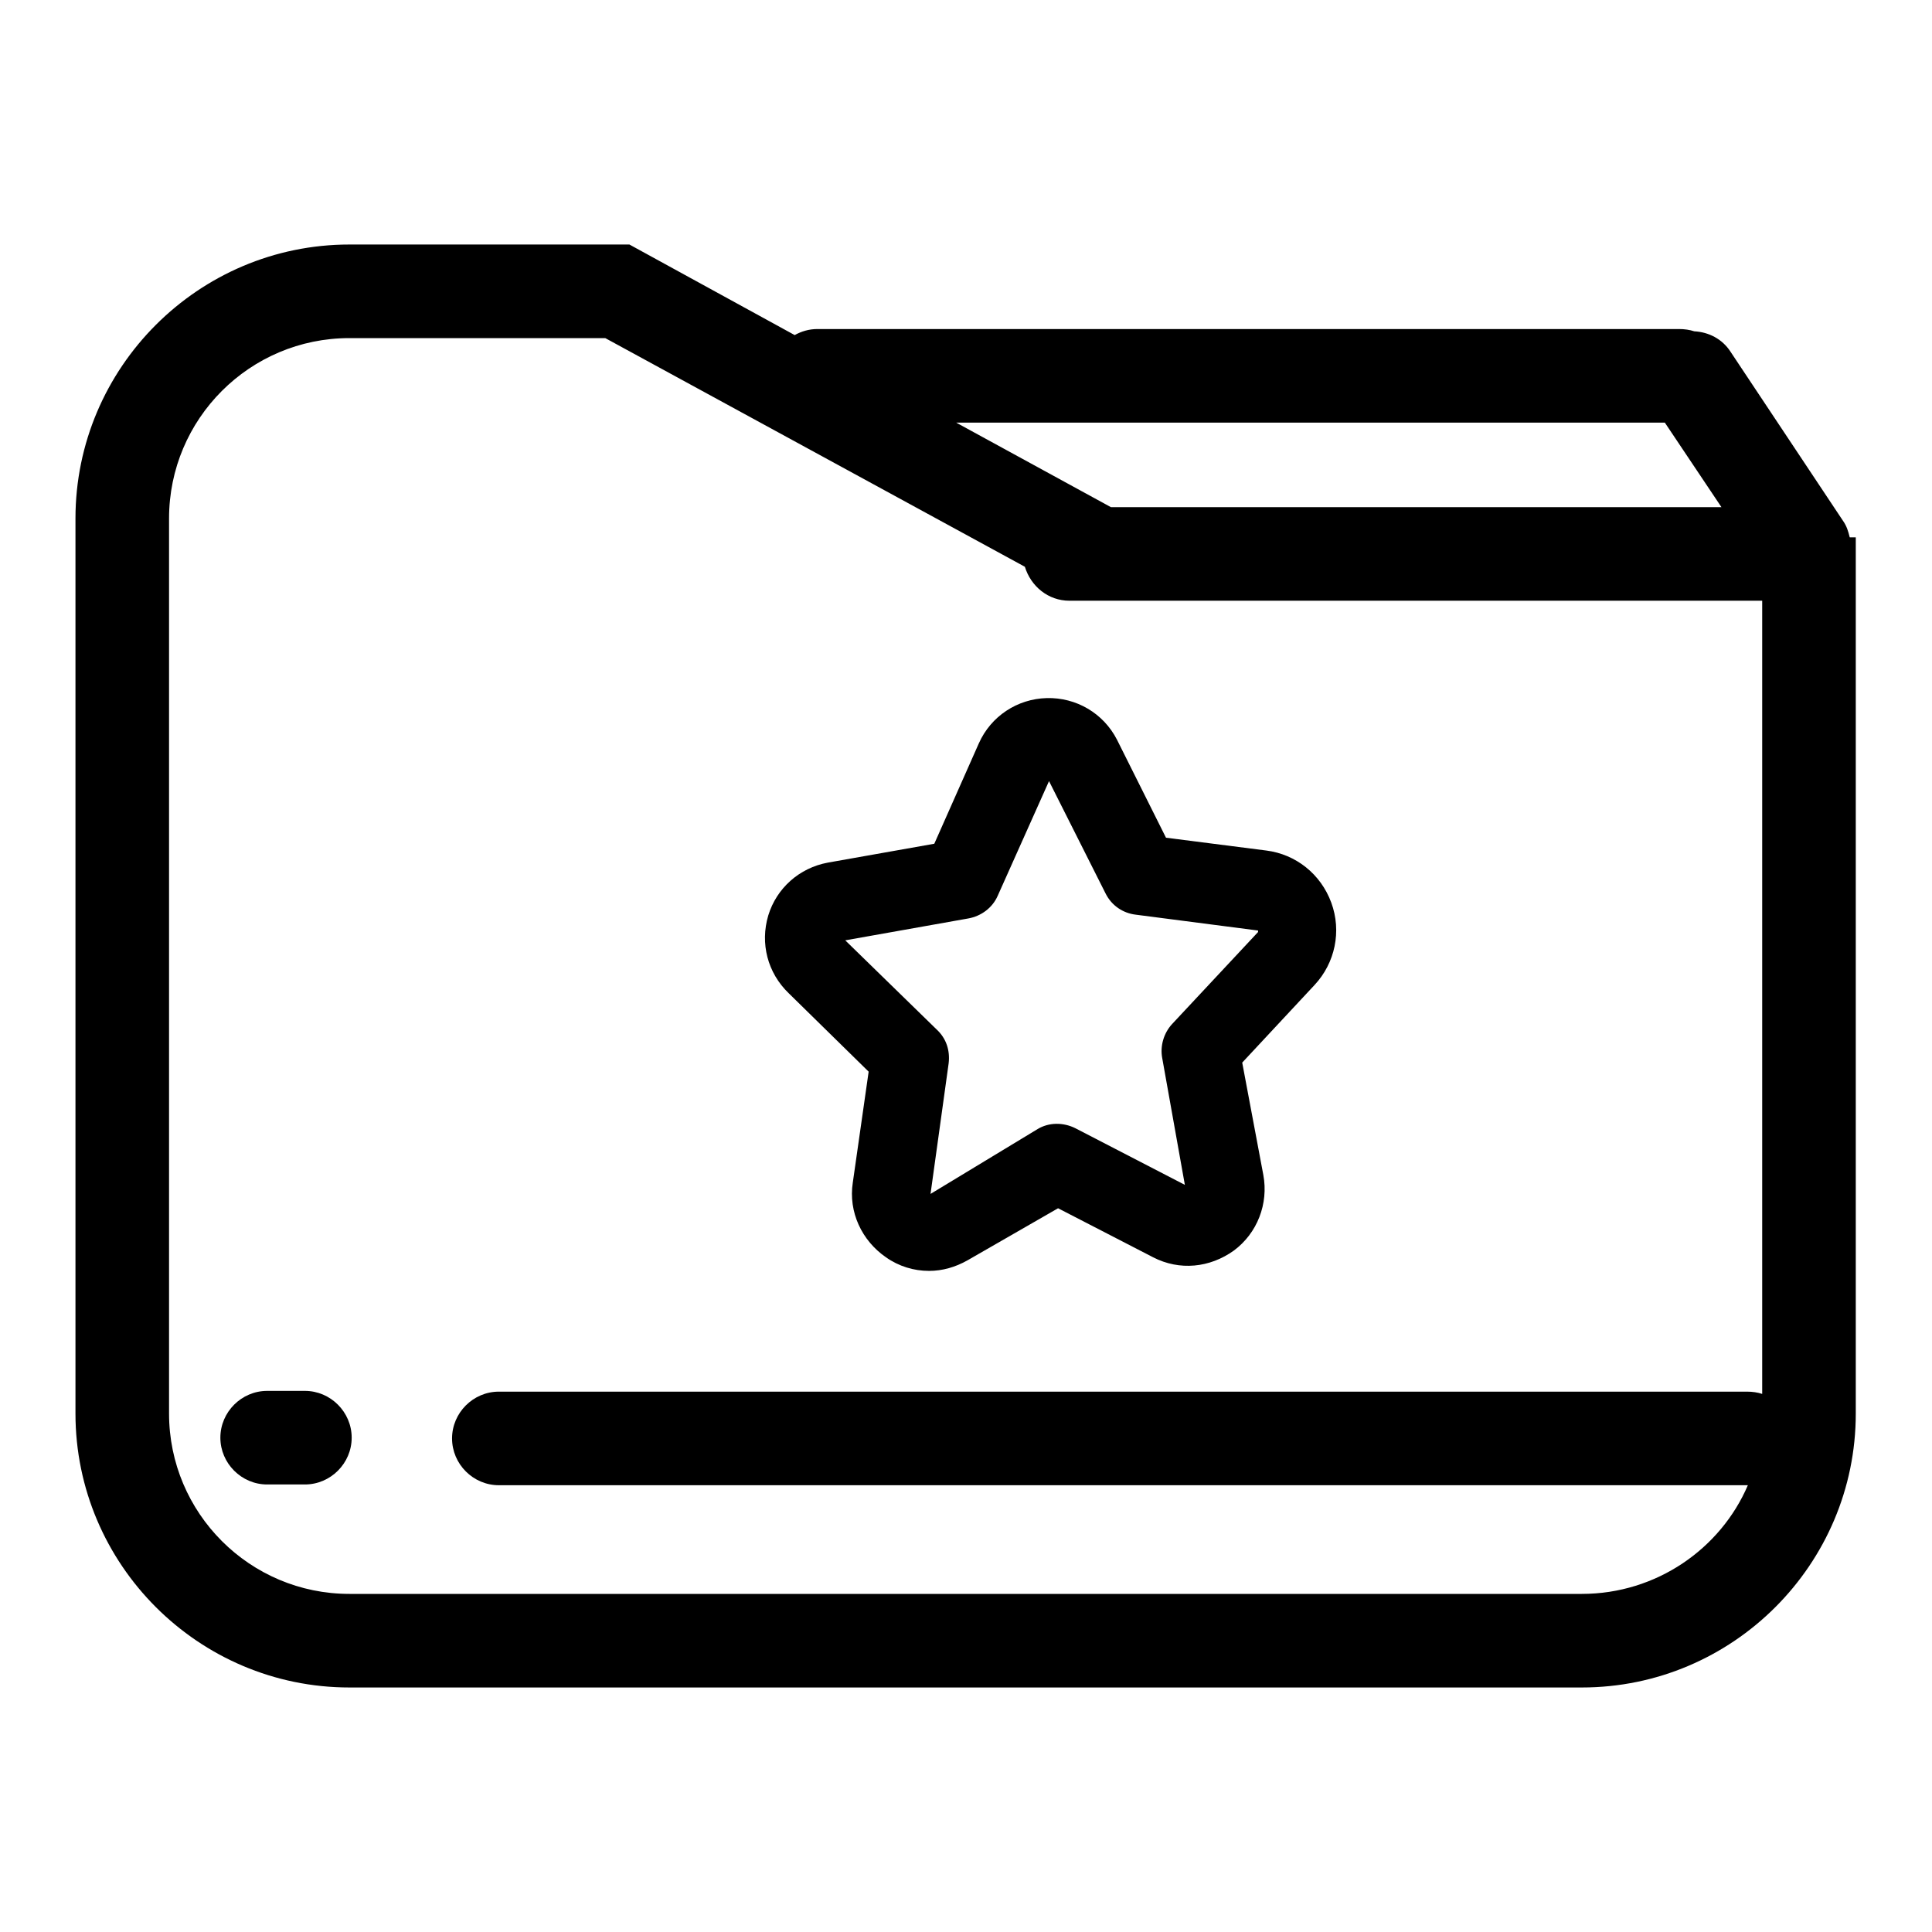 <?xml version="1.0" encoding="utf-8"?>
<!-- Svg Vector Icons : http://www.onlinewebfonts.com/icon -->
<!DOCTYPE svg PUBLIC "-//W3C//DTD SVG 1.1//EN" "http://www.w3.org/Graphics/SVG/1.1/DTD/svg11.dtd">
<svg version="1.1" xmlns="http://www.w3.org/2000/svg" xmlns:xlink="http://www.w3.org/1999/xlink" x="0px" y="0px" viewBox="0 0 256 256" enable-background="new 0 0 256 256" xml:space="preserve">
<g> <path fill="#000000" d="M245.1,71.2c-0.2-0.8-0.4-1.5-0.9-2.2l-14.9-22.4c-1.1-1.7-2.9-2.6-4.8-2.7c-0.6-0.2-1.3-0.3-2-0.3H108.3 c-1.1,0-2.1,0.3-3,0.8l-21.9-12H46.3c-20,0-36.3,16.3-36.3,36.3v118.6c0,20,16.3,36.3,36.3,36.3h163.3c20,0,36.3-16.3,36.3-36.3 V71.2H245.1z M220.6,56l7.5,11.2h-80.9L126.7,56H220.6z M209.6,211.2H46.3c-13.2,0-23.9-10.7-23.9-23.9V68.7 c0-13.2,10.7-23.9,23.9-23.9h33.9l55.6,30.3c0.8,2.6,3.1,4.5,5.9,4.5h91.8v105.1c-0.6-0.2-1.3-0.3-2-0.3H66.1 c-3.4,0-6.2,2.8-6.2,6.2s2.8,6.2,6.2,6.2h165.5C228,205.2,219.5,211.2,209.6,211.2L209.6,211.2z"/> <path fill="#000000" d="M40.4,184.3h-5c-3.4,0-6.2,2.8-6.2,6.2s2.8,6.2,6.2,6.2h5c3.4,0,6.2-2.8,6.2-6.2 C46.6,187.1,43.8,184.3,40.4,184.3z M115.1,142l-2.1,14.7c-0.6,3.9,1.2,7.7,4.4,9.9c1.7,1.2,3.7,1.8,5.7,1.8c1.8,0,3.5-0.5,5.1-1.4 l12-6.9l12.6,6.5c3.5,1.8,7.5,1.4,10.7-0.9c3.1-2.3,4.6-6.2,3.9-10l-2.8-14.9l9.6-10.3c2.7-2.9,3.6-7.1,2.2-10.9 c-1.4-3.8-4.7-6.4-8.6-6.9l-13.3-1.7l-6.5-13c-1.8-3.5-5.4-5.6-9.3-5.5c-3.9,0.1-7.4,2.4-9,6l-5.9,13.3l-14.1,2.5 c-3.8,0.7-6.8,3.4-7.9,7c-1.1,3.7-0.1,7.6,2.7,10.3L115.1,142z M128.3,121.7c1.7-0.3,3.2-1.4,3.9-3l6.8-15.2l7.5,14.9 c0.8,1.6,2.3,2.6,4,2.8l16.2,2.1c0,0.1,0,0.1,0,0.2l-11.4,12.2c-1.1,1.2-1.6,2.9-1.3,4.5L157,157l-14.5-7.5c-1.6-0.8-3.5-0.8-5,0.1 l-14.2,8.6l2.4-17.3c0.2-1.7-0.3-3.3-1.6-4.5L112,124.6L128.3,121.7z"/></g>
</svg>
